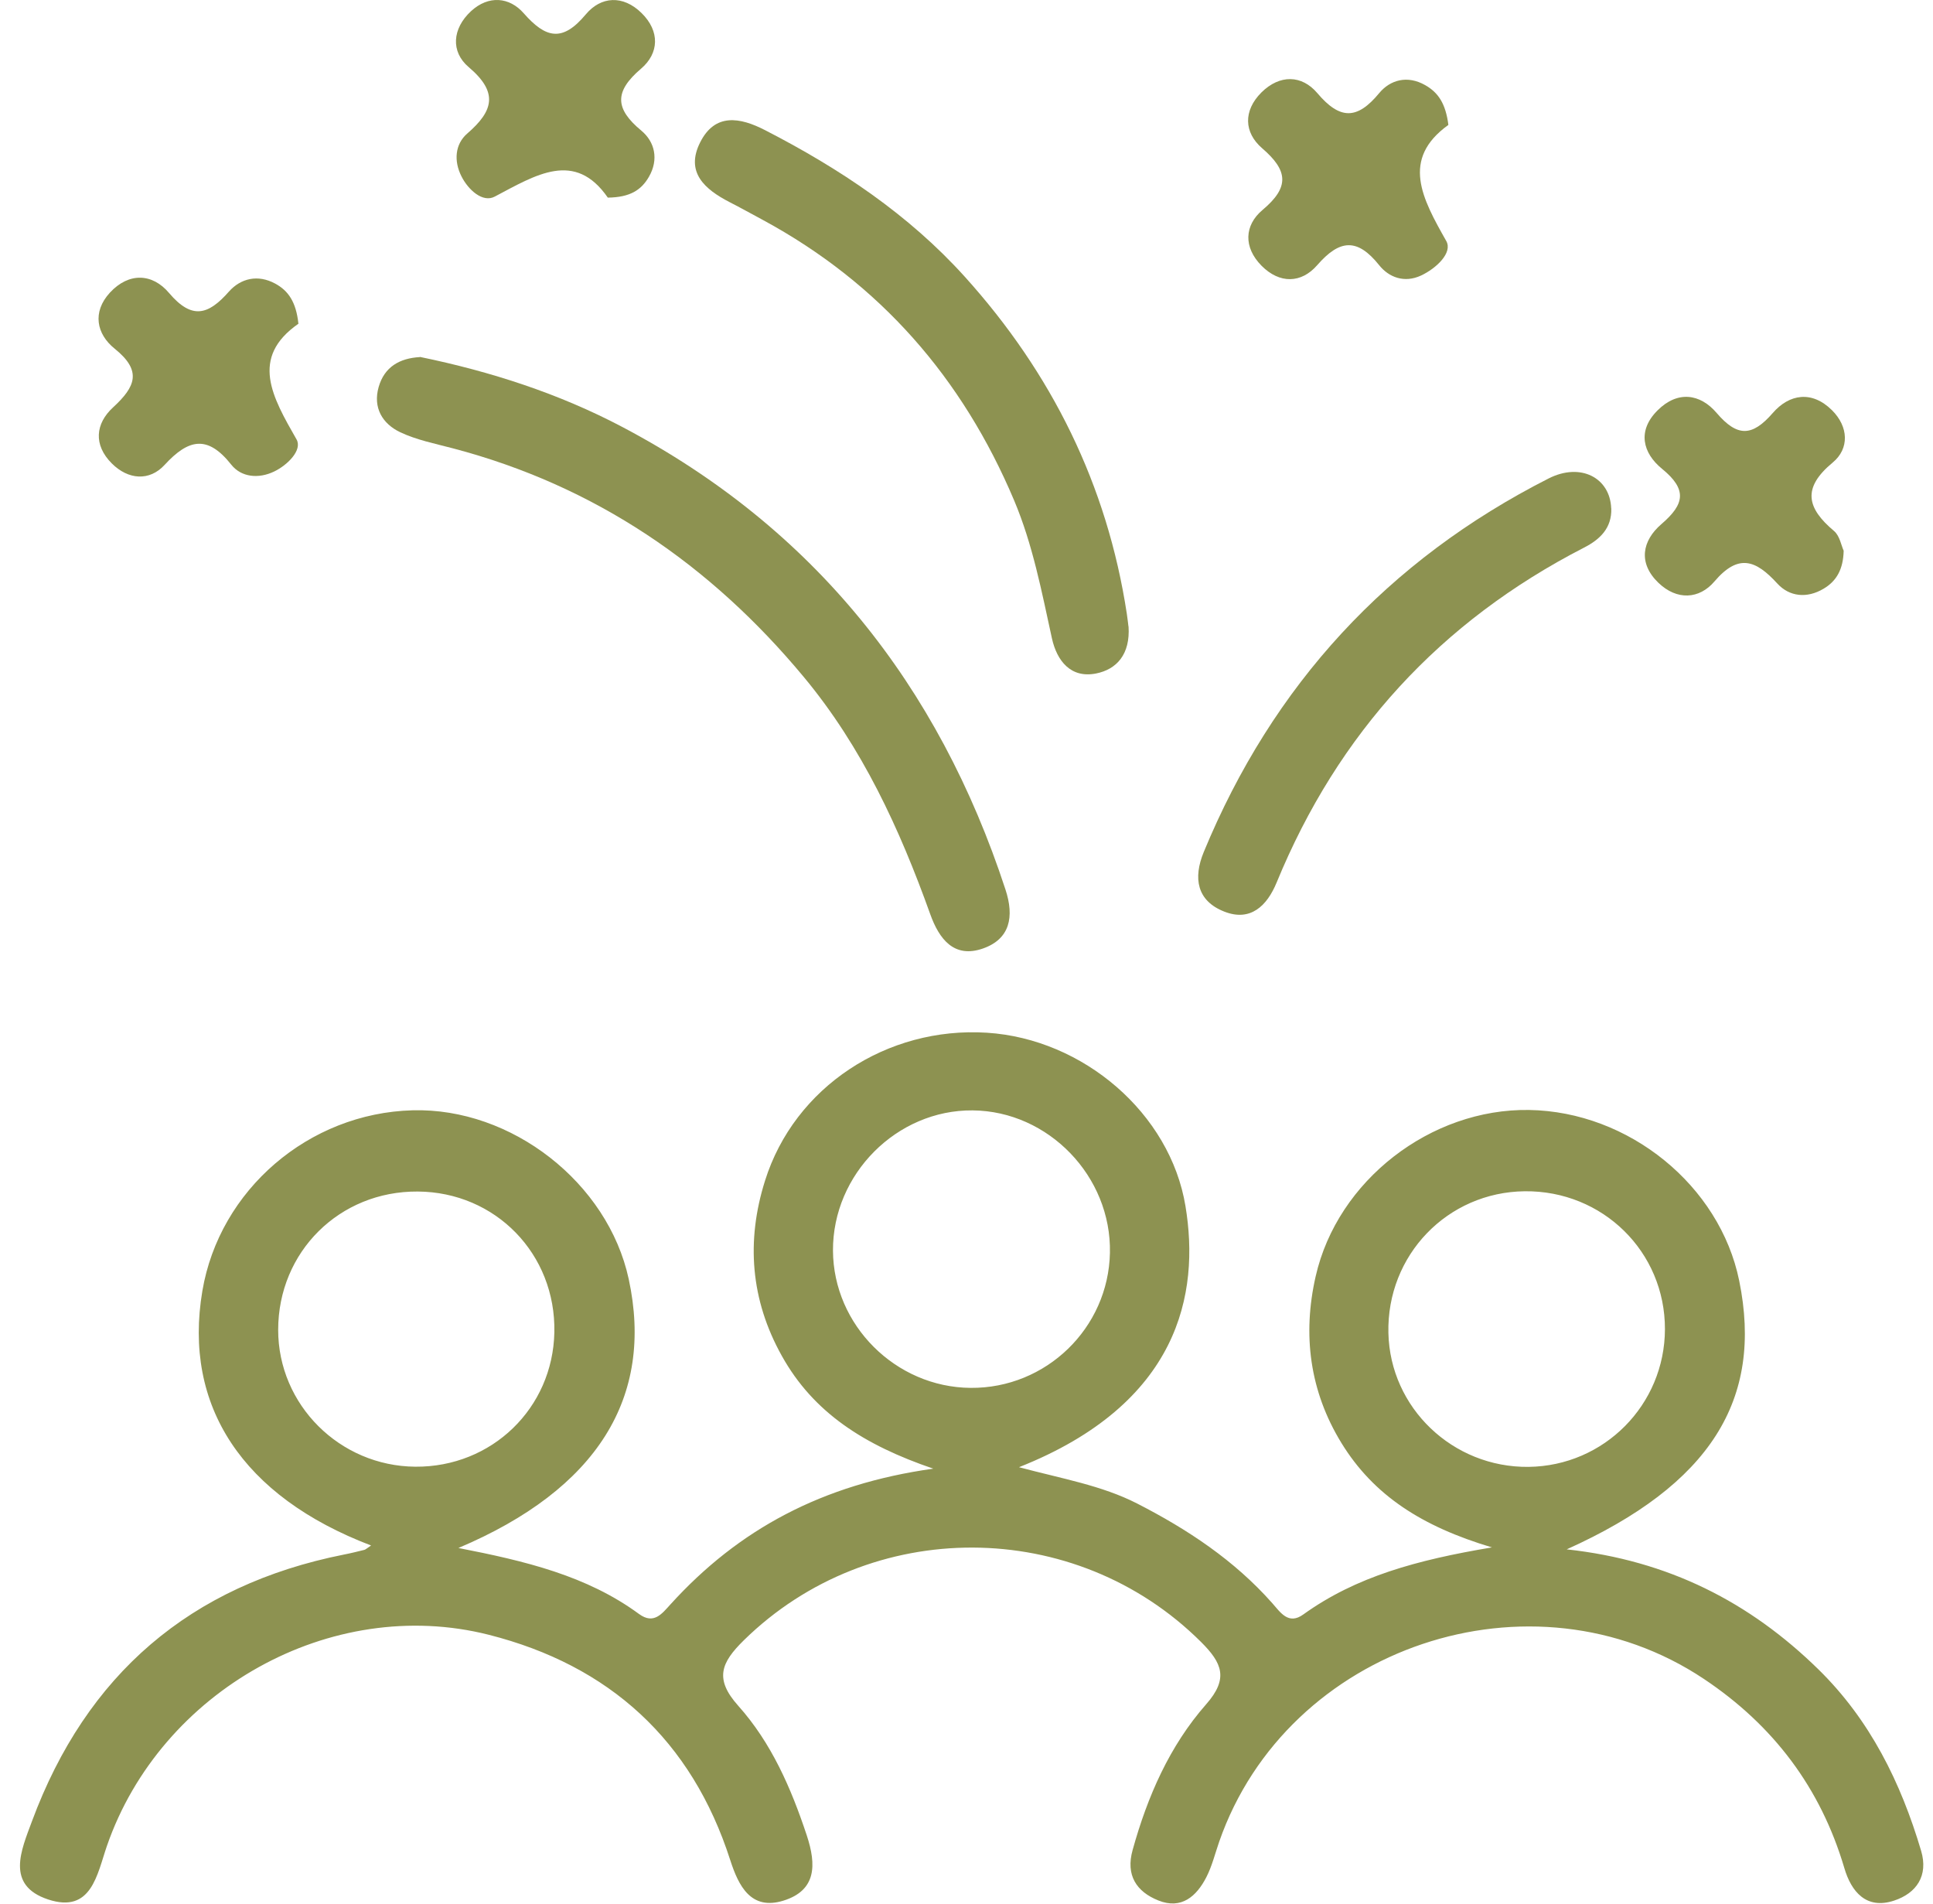 <svg width="65" height="64" viewBox="0 0 65 64" fill="none" xmlns="http://www.w3.org/2000/svg">
<g clip-path="url(#clip0_161_45)">
<path d="M12.483 51.961C8.151 50.311 6.151 47.263 6.805 43.4C7.38 40.002 10.381 37.422 13.873 37.328C17.204 37.237 20.439 39.763 21.141 42.999C22 46.972 20.089 50.067 15.415 52.043C17.662 52.481 19.733 52.973 21.488 54.262C21.986 54.626 22.259 54.253 22.549 53.935C24.83 51.423 27.643 49.899 31.384 49.376C29.057 48.585 27.351 47.49 26.29 45.584C25.237 43.699 25.086 41.719 25.726 39.692C26.713 36.549 29.82 34.504 33.19 34.72C36.427 34.928 39.348 37.428 39.863 40.548C40.352 43.491 39.656 47.191 34.265 49.327C35.725 49.717 37.044 49.939 38.236 50.547C39.937 51.418 41.505 52.456 42.782 53.898C43.06 54.211 43.325 54.64 43.828 54.276C45.598 53.005 47.64 52.447 50.169 52.023C47.816 51.321 46.189 50.274 45.108 48.514C44.039 46.77 43.794 44.873 44.241 42.911C44.975 39.68 48.115 37.266 51.417 37.317C54.771 37.371 57.829 39.854 58.483 43.056C59.299 47.052 57.519 49.913 52.683 52.089C56.116 52.462 58.841 53.869 61.142 56.119C62.883 57.823 63.919 59.927 64.601 62.225C64.849 63.061 64.445 63.65 63.691 63.898C62.758 64.207 62.252 63.599 62.019 62.805C61.219 60.101 59.629 58.002 57.297 56.446C51.514 52.587 43.288 55.345 40.998 61.915C40.859 62.316 40.756 62.74 40.563 63.115C40.233 63.755 39.727 64.202 38.956 63.895C38.211 63.599 37.849 63.041 38.086 62.197C38.586 60.396 39.326 58.699 40.56 57.296C41.322 56.432 41.095 55.908 40.387 55.203C36.157 50.991 29.268 50.971 25.012 55.146C24.241 55.903 24.02 56.446 24.822 57.345C25.937 58.59 26.602 60.115 27.129 61.705C27.456 62.694 27.456 63.556 26.341 63.9C25.251 64.236 24.836 63.406 24.557 62.541C23.26 58.502 20.487 55.988 16.436 54.961C11.123 53.616 5.406 56.839 3.597 62.054C3.264 63.016 3.079 64.344 1.614 63.858C0.18 63.38 0.715 62.202 1.076 61.227C2.905 56.298 6.393 53.295 11.561 52.265C11.794 52.22 12.022 52.163 12.252 52.106C12.295 52.095 12.329 52.058 12.488 51.952L12.483 51.961ZM32.638 46.66C35.176 46.682 37.272 44.652 37.323 42.12C37.377 39.552 35.258 37.354 32.707 37.331C30.158 37.308 27.999 39.473 28.01 42.044C28.022 44.549 30.115 46.64 32.638 46.66ZM51.4 49.316C53.943 49.285 55.98 47.228 55.986 44.686C55.991 42.084 53.892 40.022 51.272 40.05C48.67 40.078 46.627 42.2 46.687 44.814C46.744 47.334 48.852 49.344 51.4 49.316ZM13.967 49.31C16.536 49.33 18.59 47.345 18.641 44.791C18.695 42.163 16.667 40.076 14.047 40.059C11.416 40.041 9.354 42.086 9.354 44.711C9.354 47.228 11.422 49.29 13.965 49.31H13.967Z" fill="#8D9251"/>
<path d="M14.118 11.999C16.493 12.488 18.792 13.228 20.931 14.357C27.365 17.75 31.557 23.026 33.81 29.905C34.112 30.821 33.964 31.569 33.054 31.888C32.089 32.226 31.583 31.583 31.279 30.73C30.252 27.866 28.992 25.122 27.029 22.761C23.889 18.981 20.009 16.328 15.222 15.071C14.627 14.914 14.01 14.792 13.461 14.533C12.861 14.249 12.534 13.708 12.733 13.011C12.926 12.335 13.438 12.042 14.121 12.005L14.118 11.999Z" fill="#8D9251"/>
<path d="M37.949 21.06C38.011 22.002 37.545 22.505 36.859 22.642C36.009 22.812 35.54 22.221 35.372 21.459C35.028 19.889 34.729 18.31 34.1 16.82C32.365 12.713 29.598 9.531 25.658 7.398C25.282 7.196 24.91 6.988 24.532 6.795C23.704 6.368 23.038 5.796 23.542 4.79C24.04 3.794 24.879 3.939 25.729 4.377C28.229 5.663 30.548 7.204 32.442 9.303C35.366 12.542 37.232 16.305 37.892 20.64C37.92 20.827 37.94 21.015 37.946 21.063L37.949 21.06Z" fill="#8D9251"/>
<path d="M54.182 17.093C54.202 17.755 53.801 18.136 53.269 18.409C48.436 20.892 44.995 24.644 42.929 29.669C42.608 30.451 42.051 30.997 41.166 30.647C40.247 30.286 40.116 29.524 40.478 28.645C42.796 23.031 46.661 18.836 52.074 16.086C53.15 15.54 54.142 16.063 54.179 17.093H54.182Z" fill="#8D9251"/>
<path d="M61.996 18.518C61.981 19.135 61.76 19.533 61.322 19.792C60.764 20.125 60.172 20.065 59.763 19.616C59.043 18.828 58.457 18.603 57.652 19.547C57.14 20.15 56.386 20.19 55.766 19.593C55.072 18.924 55.223 18.174 55.869 17.619C56.651 16.948 56.739 16.456 55.889 15.762C55.237 15.23 55.047 14.482 55.741 13.794C56.409 13.128 57.169 13.231 57.726 13.885C58.42 14.695 58.918 14.684 59.612 13.885C60.167 13.245 60.926 13.123 61.6 13.788C62.164 14.346 62.192 15.082 61.629 15.549C60.591 16.407 60.756 17.081 61.672 17.852C61.865 18.014 61.916 18.344 61.996 18.515V18.518Z" fill="#8D9251"/>
<path d="M10.039 10.881C8.387 12.027 9.163 13.356 9.971 14.772C10.176 15.13 9.669 15.637 9.217 15.853C8.697 16.103 8.114 16.049 7.775 15.62C6.979 14.616 6.339 14.755 5.534 15.631C5.027 16.183 4.313 16.134 3.759 15.58C3.136 14.957 3.207 14.243 3.801 13.697C4.555 13.003 4.788 12.471 3.853 11.72C3.247 11.231 3.093 10.495 3.696 9.838C4.339 9.144 5.13 9.192 5.684 9.849C6.452 10.756 7.004 10.591 7.695 9.806C8.096 9.354 8.671 9.22 9.251 9.533C9.695 9.772 9.957 10.153 10.034 10.879L10.039 10.881Z" fill="#8D9251"/>
<path d="M48.706 4.198C47.097 5.352 47.825 6.675 48.633 8.103C48.857 8.498 48.291 9.027 47.785 9.263C47.222 9.525 46.701 9.323 46.377 8.916C45.64 7.995 45.049 8.046 44.292 8.916C43.76 9.527 43.032 9.55 42.42 8.933C41.809 8.313 41.84 7.576 42.454 7.059C43.37 6.291 43.313 5.734 42.44 4.983C41.831 4.457 41.8 3.726 42.417 3.108C43.035 2.497 43.774 2.517 44.295 3.128C45.057 4.03 45.635 4.03 46.377 3.131C46.752 2.679 47.33 2.525 47.922 2.861C48.365 3.111 48.613 3.484 48.704 4.201L48.706 4.198Z" fill="#8D9251"/>
<path d="M20.439 6.644C19.329 5.042 18.023 5.879 16.638 6.609C16.232 6.826 15.745 6.382 15.518 5.93C15.256 5.415 15.296 4.846 15.717 4.485C16.601 3.72 16.758 3.1 15.759 2.255C15.151 1.738 15.207 0.964 15.836 0.378C16.431 -0.171 17.133 -0.1 17.611 0.446C18.354 1.291 18.914 1.422 19.696 0.486C20.208 -0.128 20.951 -0.174 21.573 0.438C22.196 1.049 22.165 1.792 21.553 2.312C20.652 3.08 20.675 3.655 21.568 4.394C22.017 4.767 22.159 5.358 21.821 5.944C21.565 6.388 21.189 6.635 20.436 6.644H20.439Z" fill="#8D9251"/>
</g>
<defs>
<clipPath id="clip0_161_45">
<rect width="64" height="64" fill="white" transform="translate(0.667)"/>
</clipPath>
</defs>
</svg>
